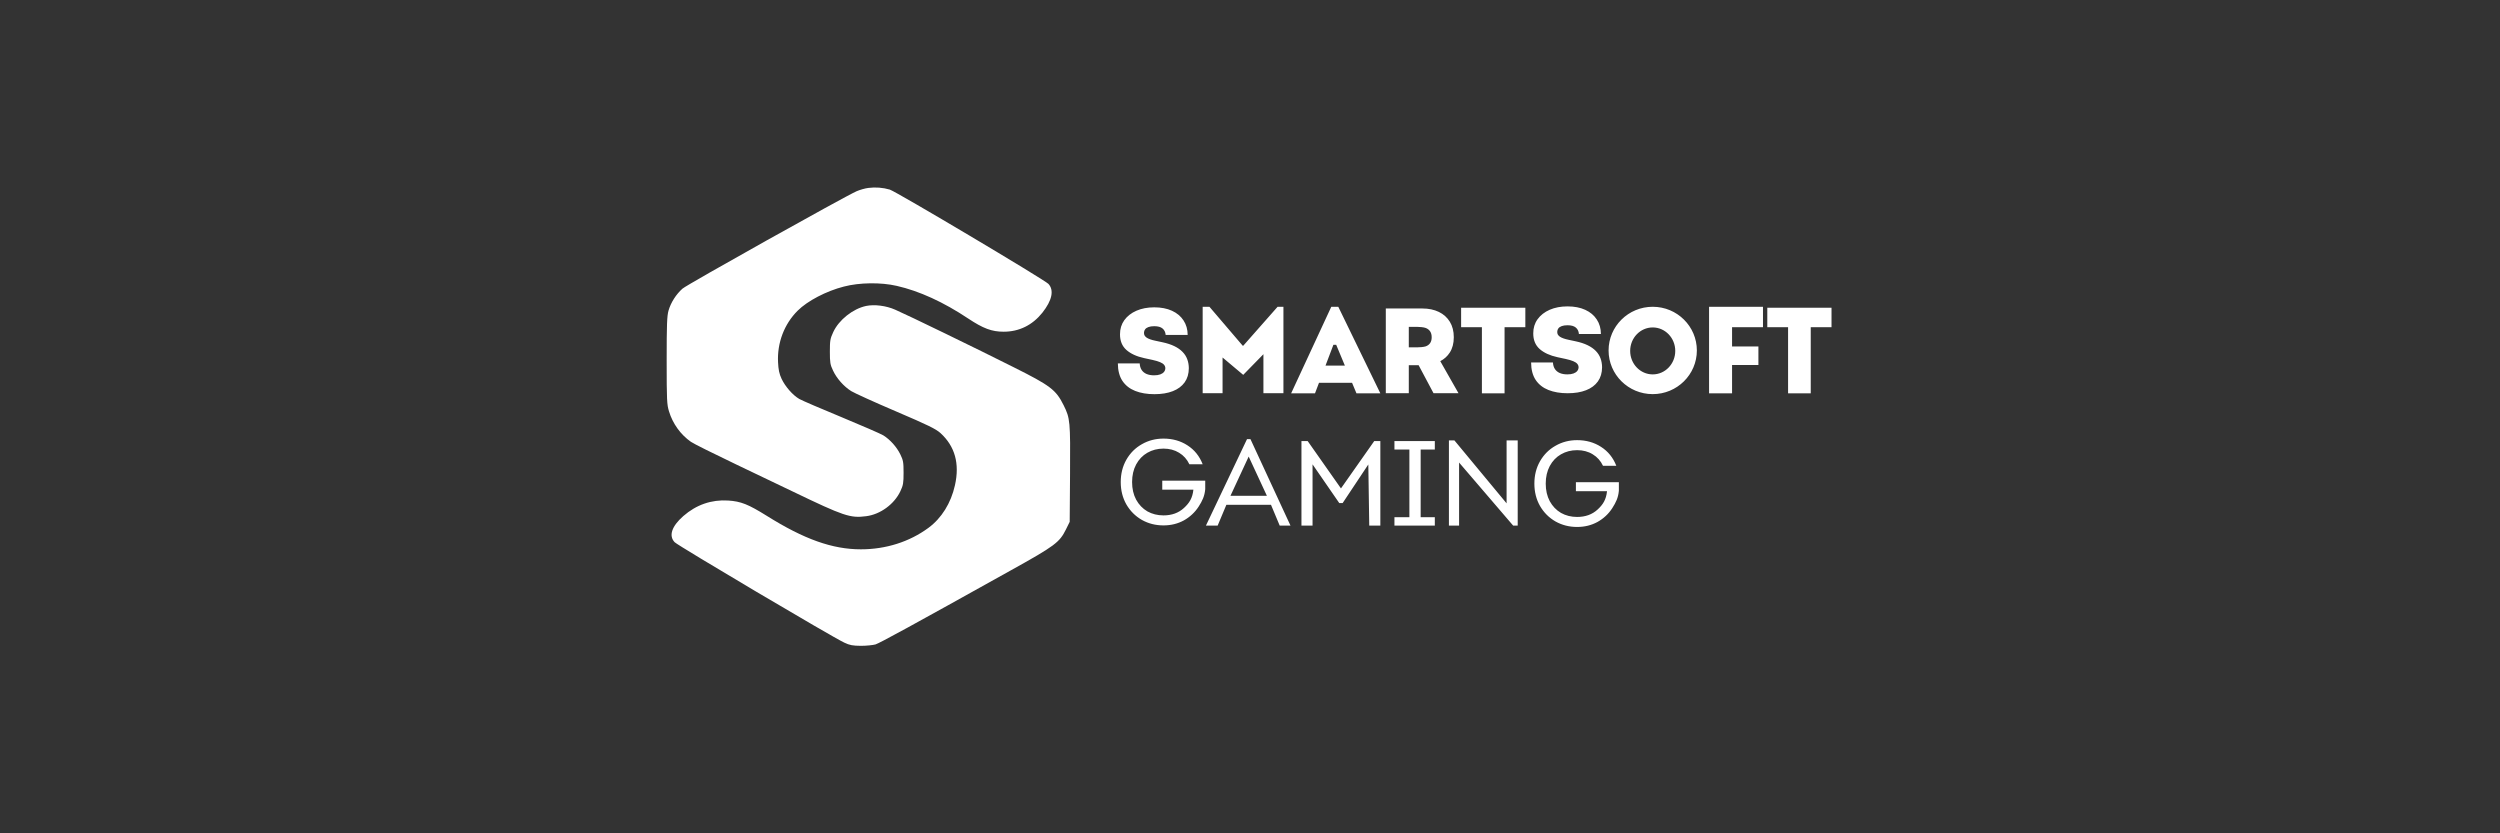 <svg width="360" height="120" viewBox="0 0 360 120" fill="none" xmlns="http://www.w3.org/2000/svg">
<rect x="0" y="0" width="360" height="120" fill="#333333" stroke="none"/>
<path d="M227.104 63.381C228.405 63.381 229.553 63.704 230.55 64.349C231.558 64.993 232.291 65.901 232.748 67.073H230.831C230.491 66.358 229.999 65.808 229.354 65.421C228.71 65.022 227.959 64.823 227.104 64.823C226.248 64.823 225.475 65.022 224.783 65.421C224.103 65.808 223.564 66.37 223.165 67.108C222.778 67.835 222.585 68.68 222.585 69.641C222.585 70.602 222.778 71.445 223.165 72.172C223.564 72.899 224.103 73.462 224.783 73.86C225.475 74.247 226.248 74.44 227.104 74.44C228.299 74.44 229.284 74.083 230.058 73.368C230.831 72.653 231.282 71.956 231.411 70.737H226.93V69.436H233.117V70.667C233.023 71.675 232.706 72.331 232.167 73.175C231.628 74.007 230.919 74.669 230.04 75.161C229.161 75.642 228.182 75.882 227.104 75.882C225.967 75.882 224.93 75.618 223.992 75.091C223.054 74.552 222.31 73.807 221.759 72.857C221.22 71.908 220.95 70.836 220.95 69.641C220.95 68.445 221.22 67.372 221.759 66.423C222.31 65.462 223.054 64.718 223.992 64.19C224.93 63.651 225.967 63.381 227.104 63.381ZM185.831 75.689H184.278L183.023 72.692H176.597L175.341 75.689H173.653L179.571 63.233H180.065L185.831 75.689ZM193.098 70.332L197.888 63.517H198.77V75.689H197.172L197.037 66.883L193.341 72.442H192.854L189.007 66.865V75.689H187.409V63.517H188.308L193.098 70.332ZM206.614 64.733H204.575V74.472H206.614V75.689H200.799V74.472H202.952V64.733H200.799V63.517H206.614V64.733ZM216.949 72.481V63.416H218.55V75.689H217.896L210.108 66.606V75.689H208.645V63.416H209.433L216.949 72.481ZM167.54 63.158C168.841 63.158 169.99 63.48 170.986 64.125C171.994 64.77 172.726 65.678 173.184 66.851H171.268C170.928 66.136 170.436 65.584 169.791 65.197C169.146 64.799 168.396 64.6 167.54 64.6C166.685 64.6 165.911 64.799 165.22 65.197C164.54 65.584 164 66.147 163.602 66.886C163.215 67.612 163.021 68.456 163.021 69.417C163.021 70.378 163.215 71.222 163.602 71.949C164 72.676 164.54 73.238 165.22 73.637C165.911 74.023 166.685 74.217 167.54 74.217C168.736 74.217 169.721 73.859 170.494 73.144C171.268 72.43 171.719 71.733 171.848 70.514H167.365V69.213H173.553V70.443C173.459 71.451 173.143 72.107 172.604 72.951C172.064 73.783 171.355 74.445 170.477 74.938C169.597 75.418 168.618 75.658 167.54 75.658C166.403 75.658 165.365 75.395 164.428 74.867C163.49 74.328 162.746 73.584 162.195 72.635C161.656 71.685 161.387 70.613 161.387 69.417C161.387 68.222 161.656 67.149 162.195 66.199C162.746 65.238 163.49 64.494 164.428 63.967C165.365 63.428 166.403 63.158 167.54 63.158ZM177.188 71.392H182.431L179.81 65.744L177.188 71.392ZM166.213 44.256C167.197 44.256 168.049 44.42 168.768 44.75C169.486 45.08 170.04 45.544 170.429 46.144C170.822 46.739 171.02 47.435 171.024 48.233H167.856C167.825 47.837 167.675 47.527 167.409 47.305C167.147 47.083 166.749 46.972 166.213 46.972C165.871 46.972 165.591 47.013 165.373 47.097C165.159 47.176 165 47.285 164.896 47.424C164.793 47.563 164.739 47.722 164.735 47.9C164.727 48.047 164.754 48.18 164.813 48.299C164.877 48.414 164.975 48.52 165.11 48.615C165.245 48.707 165.418 48.79 165.629 48.865C165.839 48.941 166.089 49.008 166.379 49.067L167.38 49.282C168.055 49.425 168.633 49.613 169.113 49.848C169.594 50.082 169.986 50.358 170.292 50.676C170.598 50.989 170.822 51.342 170.965 51.735C171.112 52.128 171.187 52.557 171.191 53.022C171.187 53.823 170.987 54.503 170.59 55.059C170.193 55.614 169.625 56.037 168.887 56.327C168.152 56.617 167.269 56.762 166.236 56.762C165.176 56.762 164.251 56.605 163.461 56.291C162.675 55.977 162.064 55.496 161.627 54.845C161.194 54.19 160.976 53.351 160.972 52.331H164.116C164.136 52.704 164.23 53.018 164.396 53.273C164.563 53.526 164.797 53.719 165.099 53.85C165.404 53.981 165.768 54.046 166.188 54.046C166.542 54.046 166.838 54.002 167.076 53.915C167.314 53.828 167.495 53.707 167.618 53.552C167.741 53.397 167.805 53.22 167.809 53.022C167.805 52.835 167.743 52.672 167.624 52.533C167.509 52.39 167.318 52.264 167.052 52.152C166.786 52.037 166.427 51.93 165.975 51.831L164.76 51.568C163.68 51.334 162.827 50.943 162.204 50.395C161.585 49.844 161.277 49.091 161.281 48.139C161.277 47.364 161.484 46.687 161.9 46.107C162.321 45.524 162.903 45.07 163.646 44.744C164.392 44.419 165.248 44.256 166.213 44.256ZM237.991 44.176C241.502 44.176 244.347 46.992 244.348 50.465C244.348 53.938 241.502 56.754 237.991 56.754C234.481 56.754 231.635 53.938 231.635 50.465C231.635 46.992 234.481 44.176 237.991 44.176ZM198.77 56.644H195.332L194.696 55.12H189.937L189.359 56.644H185.922L191.705 44.176H192.715L198.77 56.644ZM219.649 47.114H216.657V56.644H213.394V47.114H210.401V44.312H219.649V47.114ZM253.87 47.115H249.417V49.888H253.211V52.556H249.417V56.644H246.105V44.176H253.87V47.115ZM263.739 47.114H260.747V56.644H257.483V47.114H254.491V44.312H263.739V47.114ZM225.721 44.12C226.705 44.12 227.557 44.285 228.275 44.614C228.994 44.944 229.548 45.408 229.938 46.008C230.331 46.603 230.528 47.301 230.532 48.099H227.364C227.333 47.702 227.184 47.392 226.918 47.17C226.656 46.948 226.257 46.836 225.721 46.836C225.379 46.836 225.099 46.878 224.881 46.961C224.666 47.04 224.508 47.15 224.404 47.289C224.301 47.428 224.248 47.586 224.244 47.765C224.236 47.911 224.262 48.045 224.321 48.164C224.385 48.279 224.484 48.384 224.619 48.48C224.754 48.571 224.926 48.654 225.137 48.73C225.347 48.805 225.598 48.873 225.888 48.933L226.888 49.147C227.563 49.289 228.141 49.479 228.621 49.713C229.101 49.947 229.494 50.223 229.8 50.54C230.106 50.854 230.33 51.208 230.473 51.601C230.62 51.994 230.695 52.422 230.699 52.887C230.695 53.689 230.495 54.368 230.098 54.924C229.701 55.48 229.133 55.903 228.395 56.192C227.66 56.482 226.776 56.627 225.744 56.627C224.684 56.627 223.759 56.47 222.969 56.156C222.183 55.843 221.571 55.36 221.135 54.709C220.702 54.054 220.484 53.216 220.479 52.196H223.624C223.644 52.569 223.738 52.883 223.904 53.137C224.071 53.391 224.306 53.584 224.607 53.715C224.913 53.846 225.277 53.911 225.697 53.911C226.05 53.911 226.346 53.867 226.584 53.78C226.822 53.693 227.003 53.572 227.126 53.417C227.249 53.262 227.312 53.085 227.316 52.887C227.312 52.7 227.251 52.537 227.132 52.398C227.017 52.256 226.826 52.129 226.561 52.018C226.295 51.902 225.935 51.795 225.482 51.695L224.268 51.434C223.188 51.199 222.336 50.809 221.713 50.261C221.094 49.709 220.785 48.956 220.789 48.003C220.785 47.229 220.992 46.552 221.409 45.973C221.83 45.389 222.412 44.934 223.154 44.608C223.901 44.283 224.756 44.12 225.721 44.12ZM178.956 49.789H179.024L183.974 44.176H184.814V56.619H181.932V51.006L179.024 53.981L176.049 51.48V56.619H173.184V44.176H174.159L178.956 49.789ZM204.82 44.422C205.726 44.422 206.518 44.587 207.197 44.917C207.876 45.246 208.404 45.721 208.781 46.34C209.158 46.959 209.347 47.702 209.347 48.567C209.347 49.441 209.152 50.177 208.763 50.776C208.427 51.298 207.973 51.709 207.399 52.008L210.022 56.619H206.425L204.283 52.593H202.867V56.619H199.556V44.422H204.82ZM237.991 47.151C236.199 47.151 234.745 48.665 234.745 50.532C234.745 52.4 236.199 53.913 237.991 53.913C239.784 53.913 241.237 52.4 241.237 50.532C241.237 48.665 239.784 47.151 237.991 47.151ZM190.875 52.643H193.661L192.413 49.653H192.008L190.875 52.643ZM202.867 50.02H204.034C204.423 50.02 205.026 49.972 205.3 49.877C205.577 49.778 205.79 49.621 205.937 49.407C206.087 49.193 206.163 48.913 206.163 48.567C206.163 48.218 206.087 47.934 205.937 47.716C205.79 47.494 205.578 47.331 205.3 47.227C205.026 47.12 204.423 47.066 204.034 47.066H202.867V50.02Z" fill="white"/>
<path d="M114.194 70.796C121.506 74.317 122.449 74.637 124.724 74.334C126.762 74.081 128.783 72.598 129.659 70.728C130.063 69.87 130.114 69.549 130.114 68.067C130.114 66.568 130.064 66.281 129.643 65.422C129.12 64.361 128.194 63.317 127.2 62.693C126.846 62.474 124.134 61.295 121.169 60.065C118.221 58.852 115.491 57.673 115.104 57.454C114.143 56.898 113.065 55.651 112.543 54.539C112.206 53.815 112.089 53.225 112.038 52.148C111.903 49.368 112.931 46.655 114.868 44.734C116.266 43.336 118.996 41.905 121.522 41.265C123.78 40.675 126.846 40.641 129.12 41.163C132.388 41.904 135.875 43.505 139.413 45.863C141.569 47.295 142.816 47.767 144.518 47.767C146.758 47.767 148.662 46.824 150.094 45.038C151.509 43.252 151.812 41.787 150.97 40.877C150.36 40.252 129.052 27.585 128.126 27.299C127.149 27.012 126.054 26.928 125.043 27.062C124.588 27.113 123.83 27.332 123.358 27.534C121.538 28.343 98.935 40.976 98.274 41.567C97.365 42.376 96.606 43.555 96.269 44.718C96.05 45.493 96 46.672 96 51.911C96 57.655 96.034 58.262 96.337 59.239C96.876 61.025 98.022 62.592 99.487 63.619C99.858 63.889 102.823 65.354 106.058 66.904C109.275 68.437 112.948 70.189 114.194 70.796ZM123.965 93C124.757 93 125.701 92.899 126.071 92.798C126.695 92.595 131.21 90.135 145.528 82.15C151.93 78.596 152.571 78.107 153.497 76.237L154.036 75.143L154.087 68.253C154.137 60.638 154.104 60.25 153.16 58.347C152.048 56.123 151.273 55.533 145.916 52.855C140.66 50.21 130.737 45.391 128.918 44.6C127.587 44.01 125.902 43.808 124.706 44.06C122.819 44.465 120.798 46.066 119.989 47.817C119.551 48.761 119.501 49.031 119.501 50.631C119.501 52.198 119.552 52.518 119.956 53.36C120.478 54.489 121.506 55.651 122.584 56.325C123.022 56.595 125.903 57.909 128.985 59.223C133.669 61.227 134.73 61.75 135.421 62.356C137.51 64.26 138.217 66.753 137.51 69.887C136.937 72.447 135.589 74.62 133.686 76.019C130.956 78.023 127.57 79.102 123.965 79.102C119.871 79.102 115.795 77.652 110.421 74.283C107.742 72.615 106.698 72.194 104.845 72.076C102.453 71.925 100.263 72.683 98.393 74.317C96.725 75.783 96.269 77.148 97.145 78.074C97.62 78.581 119.871 91.753 121.59 92.545C122.365 92.915 122.786 92.983 123.965 93Z" fill="white"/>
</svg>
